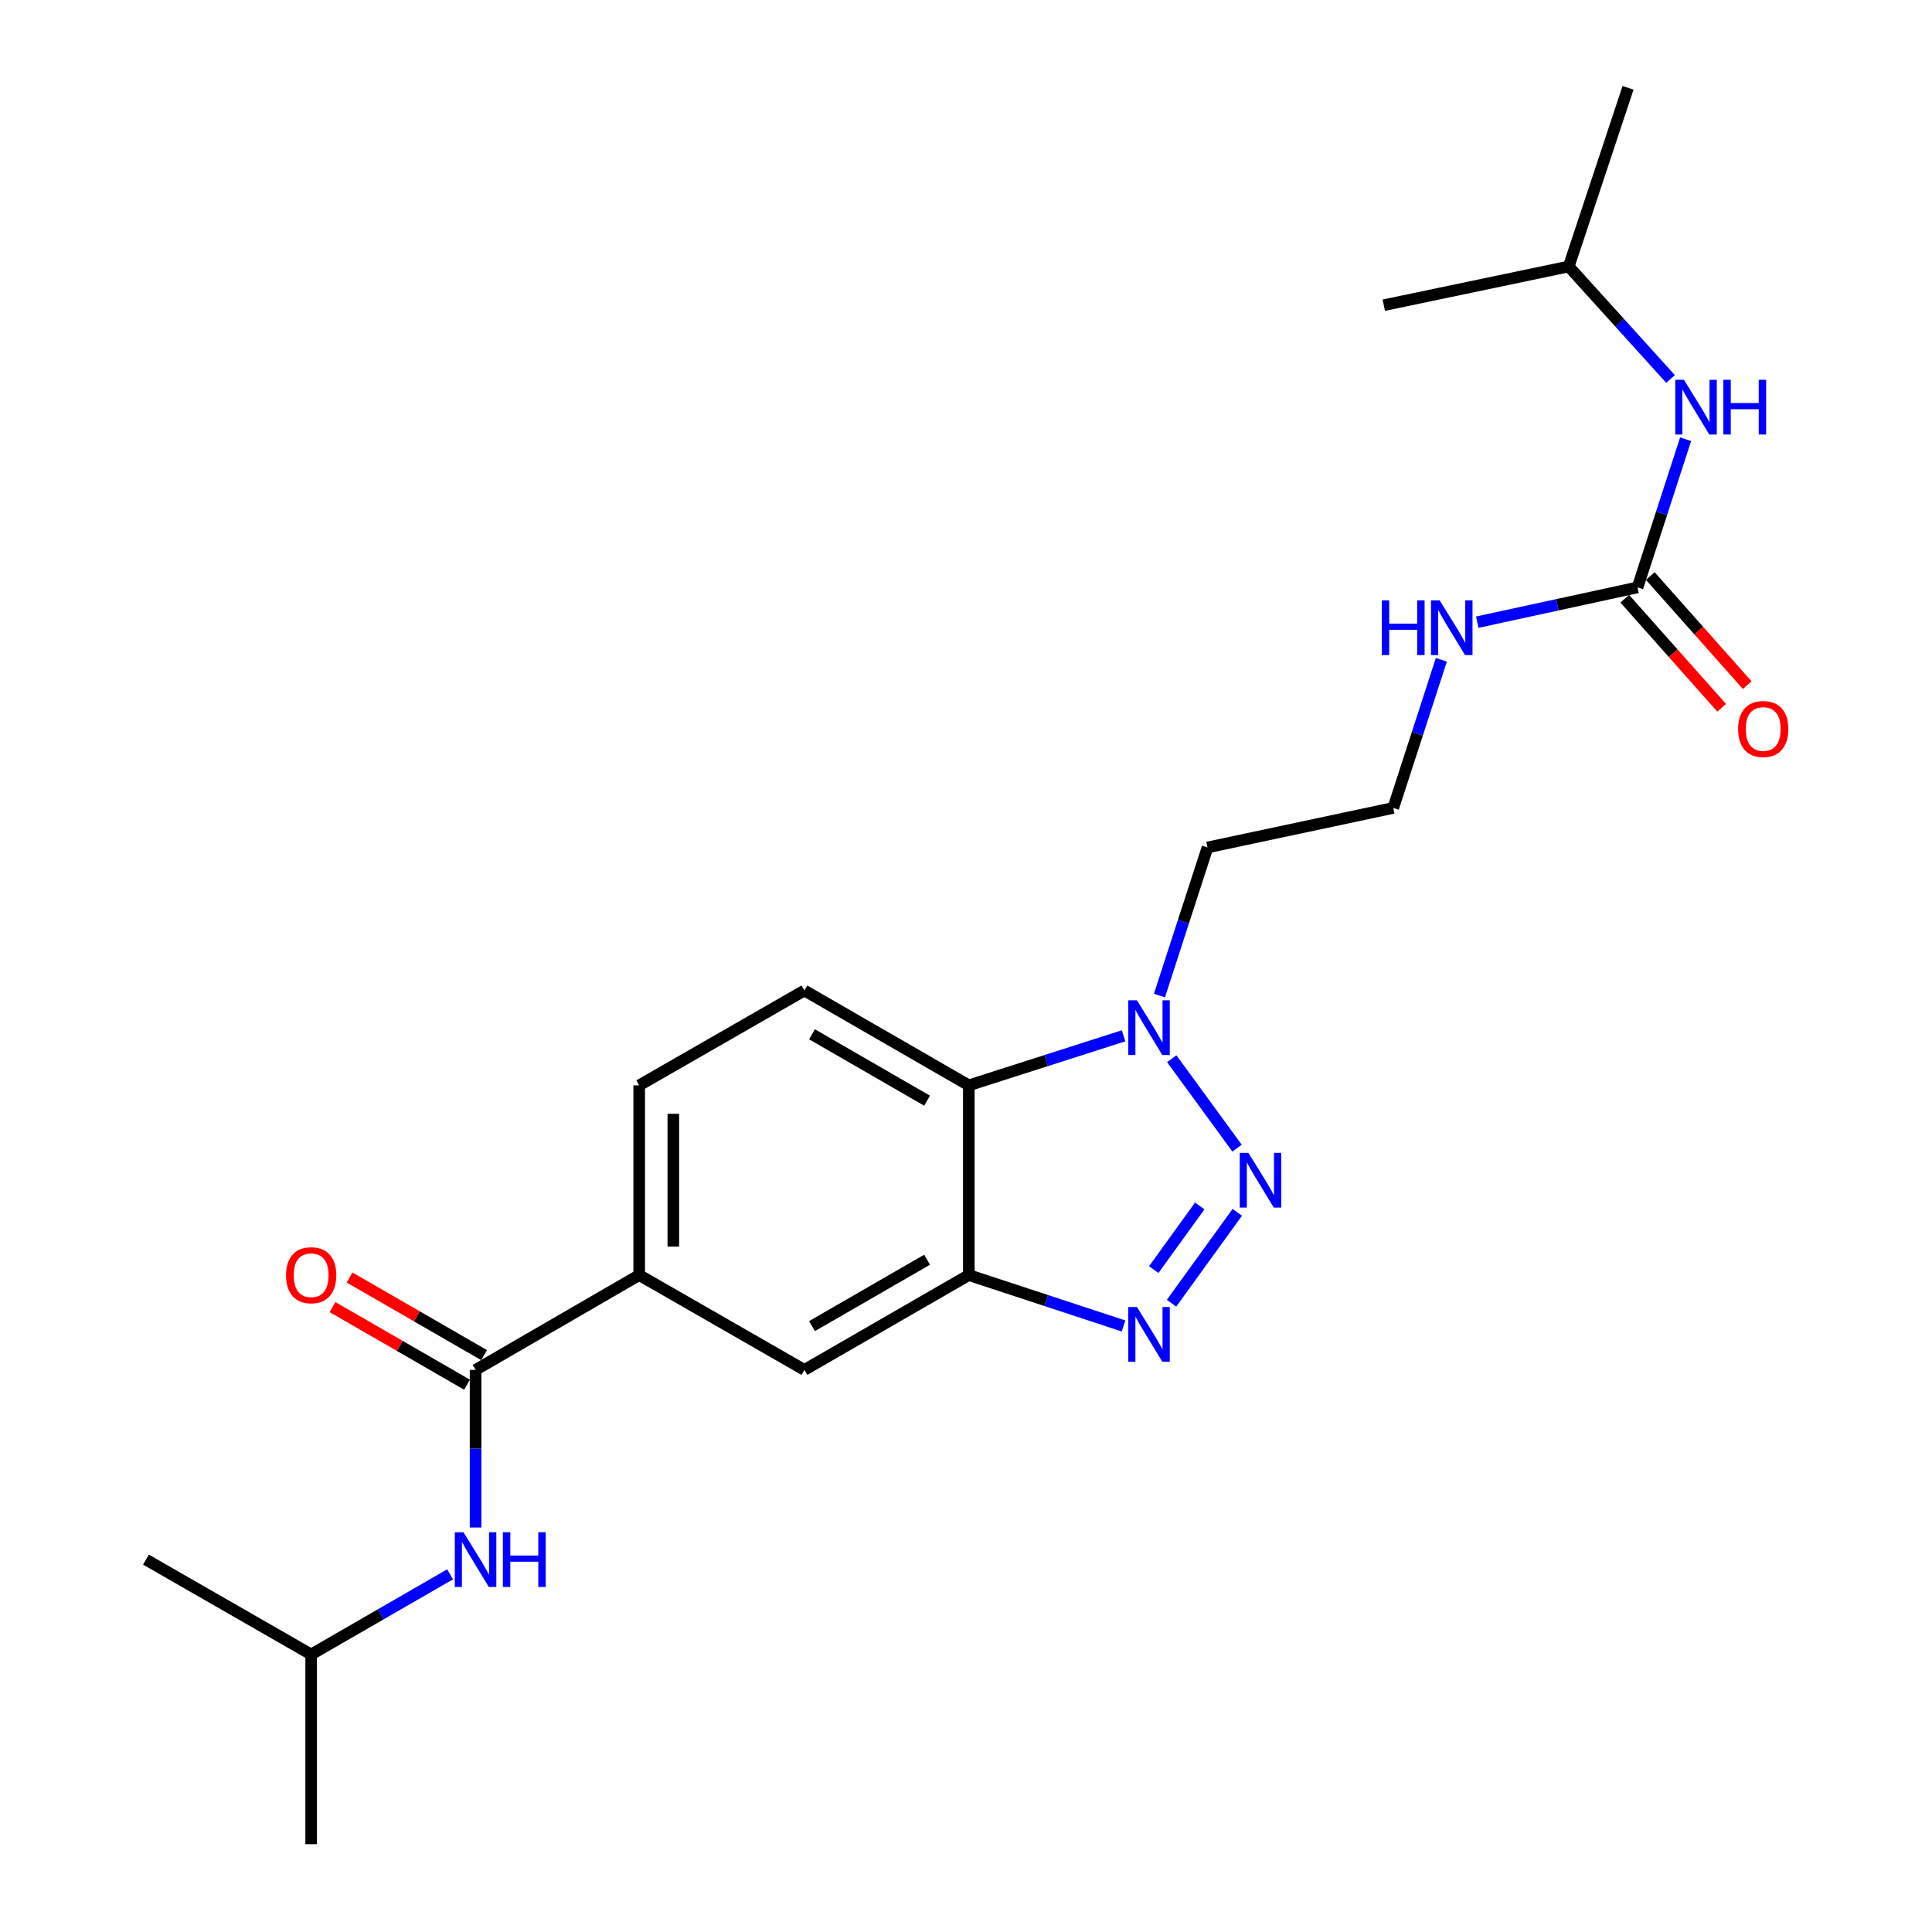 <?xml version='1.0' encoding='iso-8859-1'?>
<svg version='1.1' baseProfile='full'
              xmlns='http://www.w3.org/2000/svg'
                      xmlns:rdkit='http://www.rdkit.org/xml'
                      xmlns:xlink='http://www.w3.org/1999/xlink'
                  xml:space='preserve'
width='1000px' height='1000px' viewBox='0 0 1000 1000'>
<!-- END OF HEADER -->
<rect style='opacity:1.0;fill:#FFFFFF;stroke:none' width='1000' height='1000' x='0' y='0'> </rect>
<path class='bond-0' d='M 640.412,627.499 L 606.389,674.548' style='fill:none;fill-rule:evenodd;stroke:#0000FF;stroke-width:6px;stroke-linecap:butt;stroke-linejoin:miter;stroke-opacity:1' />
<path class='bond-0' d='M 620.99,624.202 L 597.174,657.137' style='fill:none;fill-rule:evenodd;stroke:#0000FF;stroke-width:6px;stroke-linecap:butt;stroke-linejoin:miter;stroke-opacity:1' />
<path class='bond-2' d='M 640.3,594.273 L 606.496,548.004' style='fill:none;fill-rule:evenodd;stroke:#0000FF;stroke-width:6px;stroke-linecap:butt;stroke-linejoin:miter;stroke-opacity:1' />
<path class='bond-1' d='M 581.545,686.316 L 541.499,673.143' style='fill:none;fill-rule:evenodd;stroke:#0000FF;stroke-width:6px;stroke-linecap:butt;stroke-linejoin:miter;stroke-opacity:1' />
<path class='bond-1' d='M 541.499,673.143 L 501.453,659.97' style='fill:none;fill-rule:evenodd;stroke:#000000;stroke-width:6px;stroke-linecap:butt;stroke-linejoin:miter;stroke-opacity:1' />
<path class='bond-7' d='M 501.453,659.97 L 416.354,709.063' style='fill:none;fill-rule:evenodd;stroke:#000000;stroke-width:6px;stroke-linecap:butt;stroke-linejoin:miter;stroke-opacity:1' />
<path class='bond-7' d='M 479.859,652.029 L 420.289,686.394' style='fill:none;fill-rule:evenodd;stroke:#000000;stroke-width:6px;stroke-linecap:butt;stroke-linejoin:miter;stroke-opacity:1' />
<path class='bond-23' d='M 501.453,659.97 L 501.453,561.776' style='fill:none;fill-rule:evenodd;stroke:#000000;stroke-width:6px;stroke-linecap:butt;stroke-linejoin:miter;stroke-opacity:1' />
<path class='bond-3' d='M 581.551,536.135 L 541.502,548.955' style='fill:none;fill-rule:evenodd;stroke:#0000FF;stroke-width:6px;stroke-linecap:butt;stroke-linejoin:miter;stroke-opacity:1' />
<path class='bond-3' d='M 541.502,548.955 L 501.453,561.776' style='fill:none;fill-rule:evenodd;stroke:#000000;stroke-width:6px;stroke-linecap:butt;stroke-linejoin:miter;stroke-opacity:1' />
<path class='bond-15' d='M 600.13,515.302 L 612.567,476.969' style='fill:none;fill-rule:evenodd;stroke:#0000FF;stroke-width:6px;stroke-linecap:butt;stroke-linejoin:miter;stroke-opacity:1' />
<path class='bond-15' d='M 612.567,476.969 L 625.004,438.637' style='fill:none;fill-rule:evenodd;stroke:#000000;stroke-width:6px;stroke-linecap:butt;stroke-linejoin:miter;stroke-opacity:1' />
<path class='bond-9' d='M 501.453,561.776 L 416.354,512.683' style='fill:none;fill-rule:evenodd;stroke:#000000;stroke-width:6px;stroke-linecap:butt;stroke-linejoin:miter;stroke-opacity:1' />
<path class='bond-9' d='M 479.859,569.717 L 420.289,535.352' style='fill:none;fill-rule:evenodd;stroke:#000000;stroke-width:6px;stroke-linecap:butt;stroke-linejoin:miter;stroke-opacity:1' />
<path class='bond-4' d='M 246.154,709.063 L 330.842,659.97' style='fill:none;fill-rule:evenodd;stroke:#000000;stroke-width:6px;stroke-linecap:butt;stroke-linejoin:miter;stroke-opacity:1' />
<path class='bond-8' d='M 246.154,709.063 L 246.154,749.853' style='fill:none;fill-rule:evenodd;stroke:#000000;stroke-width:6px;stroke-linecap:butt;stroke-linejoin:miter;stroke-opacity:1' />
<path class='bond-8' d='M 246.154,749.853 L 246.154,790.643' style='fill:none;fill-rule:evenodd;stroke:#0000FF;stroke-width:6px;stroke-linecap:butt;stroke-linejoin:miter;stroke-opacity:1' />
<path class='bond-11' d='M 250.569,701.41 L 215.747,681.322' style='fill:none;fill-rule:evenodd;stroke:#000000;stroke-width:6px;stroke-linecap:butt;stroke-linejoin:miter;stroke-opacity:1' />
<path class='bond-11' d='M 215.747,681.322 L 180.926,661.234' style='fill:none;fill-rule:evenodd;stroke:#FF0000;stroke-width:6px;stroke-linecap:butt;stroke-linejoin:miter;stroke-opacity:1' />
<path class='bond-11' d='M 241.74,716.716 L 206.918,696.628' style='fill:none;fill-rule:evenodd;stroke:#000000;stroke-width:6px;stroke-linecap:butt;stroke-linejoin:miter;stroke-opacity:1' />
<path class='bond-11' d='M 206.918,696.628 L 172.096,676.54' style='fill:none;fill-rule:evenodd;stroke:#FF0000;stroke-width:6px;stroke-linecap:butt;stroke-linejoin:miter;stroke-opacity:1' />
<path class='bond-5' d='M 847.585,304.032 L 806.108,313.035' style='fill:none;fill-rule:evenodd;stroke:#000000;stroke-width:6px;stroke-linecap:butt;stroke-linejoin:miter;stroke-opacity:1' />
<path class='bond-5' d='M 806.108,313.035 L 764.632,322.037' style='fill:none;fill-rule:evenodd;stroke:#0000FF;stroke-width:6px;stroke-linecap:butt;stroke-linejoin:miter;stroke-opacity:1' />
<path class='bond-10' d='M 847.585,304.032 L 860.027,265.69' style='fill:none;fill-rule:evenodd;stroke:#000000;stroke-width:6px;stroke-linecap:butt;stroke-linejoin:miter;stroke-opacity:1' />
<path class='bond-10' d='M 860.027,265.69 L 872.468,227.348' style='fill:none;fill-rule:evenodd;stroke:#0000FF;stroke-width:6px;stroke-linecap:butt;stroke-linejoin:miter;stroke-opacity:1' />
<path class='bond-13' d='M 840.98,309.9 L 866.058,338.127' style='fill:none;fill-rule:evenodd;stroke:#000000;stroke-width:6px;stroke-linecap:butt;stroke-linejoin:miter;stroke-opacity:1' />
<path class='bond-13' d='M 866.058,338.127 L 891.136,366.353' style='fill:none;fill-rule:evenodd;stroke:#FF0000;stroke-width:6px;stroke-linecap:butt;stroke-linejoin:miter;stroke-opacity:1' />
<path class='bond-13' d='M 854.19,298.164 L 879.268,326.391' style='fill:none;fill-rule:evenodd;stroke:#000000;stroke-width:6px;stroke-linecap:butt;stroke-linejoin:miter;stroke-opacity:1' />
<path class='bond-13' d='M 879.268,326.391 L 904.346,354.617' style='fill:none;fill-rule:evenodd;stroke:#FF0000;stroke-width:6px;stroke-linecap:butt;stroke-linejoin:miter;stroke-opacity:1' />
<path class='bond-6' d='M 330.842,659.97 L 416.354,709.063' style='fill:none;fill-rule:evenodd;stroke:#000000;stroke-width:6px;stroke-linecap:butt;stroke-linejoin:miter;stroke-opacity:1' />
<path class='bond-24' d='M 330.842,659.97 L 330.842,561.776' style='fill:none;fill-rule:evenodd;stroke:#000000;stroke-width:6px;stroke-linecap:butt;stroke-linejoin:miter;stroke-opacity:1' />
<path class='bond-24' d='M 348.511,645.241 L 348.511,576.505' style='fill:none;fill-rule:evenodd;stroke:#000000;stroke-width:6px;stroke-linecap:butt;stroke-linejoin:miter;stroke-opacity:1' />
<path class='bond-17' d='M 232.958,814.871 L 197.006,835.611' style='fill:none;fill-rule:evenodd;stroke:#0000FF;stroke-width:6px;stroke-linecap:butt;stroke-linejoin:miter;stroke-opacity:1' />
<path class='bond-17' d='M 197.006,835.611 L 161.055,856.351' style='fill:none;fill-rule:evenodd;stroke:#000000;stroke-width:6px;stroke-linecap:butt;stroke-linejoin:miter;stroke-opacity:1' />
<path class='bond-12' d='M 416.354,512.683 L 330.842,561.776' style='fill:none;fill-rule:evenodd;stroke:#000000;stroke-width:6px;stroke-linecap:butt;stroke-linejoin:miter;stroke-opacity:1' />
<path class='bond-18' d='M 864.664,196.155 L 838.317,167.041' style='fill:none;fill-rule:evenodd;stroke:#0000FF;stroke-width:6px;stroke-linecap:butt;stroke-linejoin:miter;stroke-opacity:1' />
<path class='bond-18' d='M 838.317,167.041 L 811.97,137.926' style='fill:none;fill-rule:evenodd;stroke:#000000;stroke-width:6px;stroke-linecap:butt;stroke-linejoin:miter;stroke-opacity:1' />
<path class='bond-14' d='M 746.038,341.514 L 733.593,379.847' style='fill:none;fill-rule:evenodd;stroke:#0000FF;stroke-width:6px;stroke-linecap:butt;stroke-linejoin:miter;stroke-opacity:1' />
<path class='bond-14' d='M 733.593,379.847 L 721.148,418.179' style='fill:none;fill-rule:evenodd;stroke:#000000;stroke-width:6px;stroke-linecap:butt;stroke-linejoin:miter;stroke-opacity:1' />
<path class='bond-16' d='M 625.004,438.637 L 721.148,418.179' style='fill:none;fill-rule:evenodd;stroke:#000000;stroke-width:6px;stroke-linecap:butt;stroke-linejoin:miter;stroke-opacity:1' />
<path class='bond-19' d='M 161.055,856.351 L 75.543,807.258' style='fill:none;fill-rule:evenodd;stroke:#000000;stroke-width:6px;stroke-linecap:butt;stroke-linejoin:miter;stroke-opacity:1' />
<path class='bond-20' d='M 161.055,856.351 L 161.055,954.545' style='fill:none;fill-rule:evenodd;stroke:#000000;stroke-width:6px;stroke-linecap:butt;stroke-linejoin:miter;stroke-opacity:1' />
<path class='bond-21' d='M 811.97,137.926 L 842.667,45.455' style='fill:none;fill-rule:evenodd;stroke:#000000;stroke-width:6px;stroke-linecap:butt;stroke-linejoin:miter;stroke-opacity:1' />
<path class='bond-22' d='M 811.97,137.926 L 716.249,157.972' style='fill:none;fill-rule:evenodd;stroke:#000000;stroke-width:6px;stroke-linecap:butt;stroke-linejoin:miter;stroke-opacity:1' />
<path  class='atom-0' d='M 646.172 596.718
L 655.452 611.718
Q 656.372 613.198, 657.852 615.878
Q 659.332 618.558, 659.412 618.718
L 659.412 596.718
L 663.172 596.718
L 663.172 625.038
L 659.292 625.038
L 649.332 608.638
Q 648.172 606.718, 646.932 604.518
Q 645.732 602.318, 645.372 601.638
L 645.372 625.038
L 641.692 625.038
L 641.692 596.718
L 646.172 596.718
' fill='#0000FF'/>
<path  class='atom-1' d='M 588.48 676.497
L 597.76 691.497
Q 598.68 692.977, 600.16 695.657
Q 601.64 698.337, 601.72 698.497
L 601.72 676.497
L 605.48 676.497
L 605.48 704.817
L 601.6 704.817
L 591.64 688.417
Q 590.48 686.497, 589.24 684.297
Q 588.04 682.097, 587.68 681.417
L 587.68 704.817
L 584 704.817
L 584 676.497
L 588.48 676.497
' fill='#0000FF'/>
<path  class='atom-3' d='M 588.48 517.754
L 597.76 532.754
Q 598.68 534.234, 600.16 536.914
Q 601.64 539.594, 601.72 539.754
L 601.72 517.754
L 605.48 517.754
L 605.48 546.074
L 601.6 546.074
L 591.64 529.674
Q 590.48 527.754, 589.24 525.554
Q 588.04 523.354, 587.68 522.674
L 587.68 546.074
L 584 546.074
L 584 517.754
L 588.48 517.754
' fill='#0000FF'/>
<path  class='atom-9' d='M 239.894 793.098
L 249.174 808.098
Q 250.094 809.578, 251.574 812.258
Q 253.054 814.938, 253.134 815.098
L 253.134 793.098
L 256.894 793.098
L 256.894 821.418
L 253.014 821.418
L 243.054 805.018
Q 241.894 803.098, 240.654 800.898
Q 239.454 798.698, 239.094 798.018
L 239.094 821.418
L 235.414 821.418
L 235.414 793.098
L 239.894 793.098
' fill='#0000FF'/>
<path  class='atom-9' d='M 260.294 793.098
L 264.134 793.098
L 264.134 805.138
L 278.614 805.138
L 278.614 793.098
L 282.454 793.098
L 282.454 821.418
L 278.614 821.418
L 278.614 808.338
L 264.134 808.338
L 264.134 821.418
L 260.294 821.418
L 260.294 793.098
' fill='#0000FF'/>
<path  class='atom-11' d='M 871.599 196.576
L 880.879 211.576
Q 881.799 213.056, 883.279 215.736
Q 884.759 218.416, 884.839 218.576
L 884.839 196.576
L 888.599 196.576
L 888.599 224.896
L 884.719 224.896
L 874.759 208.496
Q 873.599 206.576, 872.359 204.376
Q 871.159 202.176, 870.799 201.496
L 870.799 224.896
L 867.119 224.896
L 867.119 196.576
L 871.599 196.576
' fill='#0000FF'/>
<path  class='atom-11' d='M 891.999 196.576
L 895.839 196.576
L 895.839 208.616
L 910.319 208.616
L 910.319 196.576
L 914.159 196.576
L 914.159 224.896
L 910.319 224.896
L 910.319 211.816
L 895.839 211.816
L 895.839 224.896
L 891.999 224.896
L 891.999 196.576
' fill='#0000FF'/>
<path  class='atom-12' d='M 148.055 660.05
Q 148.055 653.25, 151.415 649.45
Q 154.775 645.65, 161.055 645.65
Q 167.335 645.65, 170.695 649.45
Q 174.055 653.25, 174.055 660.05
Q 174.055 666.93, 170.655 670.85
Q 167.255 674.73, 161.055 674.73
Q 154.815 674.73, 151.415 670.85
Q 148.055 666.97, 148.055 660.05
M 161.055 671.53
Q 165.375 671.53, 167.695 668.65
Q 170.055 665.73, 170.055 660.05
Q 170.055 654.49, 167.695 651.69
Q 165.375 648.85, 161.055 648.85
Q 156.735 648.85, 154.375 651.65
Q 152.055 654.45, 152.055 660.05
Q 152.055 665.77, 154.375 668.65
Q 156.735 671.53, 161.055 671.53
' fill='#FF0000'/>
<path  class='atom-14' d='M 899.639 377.334
Q 899.639 370.534, 902.999 366.734
Q 906.359 362.934, 912.639 362.934
Q 918.919 362.934, 922.279 366.734
Q 925.639 370.534, 925.639 377.334
Q 925.639 384.214, 922.239 388.134
Q 918.839 392.014, 912.639 392.014
Q 906.399 392.014, 902.999 388.134
Q 899.639 384.254, 899.639 377.334
M 912.639 388.814
Q 916.959 388.814, 919.279 385.934
Q 921.639 383.014, 921.639 377.334
Q 921.639 371.774, 919.279 368.974
Q 916.959 366.134, 912.639 366.134
Q 908.319 366.134, 905.959 368.934
Q 903.639 371.734, 903.639 377.334
Q 903.639 383.054, 905.959 385.934
Q 908.319 388.814, 912.639 388.814
' fill='#FF0000'/>
<path  class='atom-15' d='M 715.212 310.742
L 719.052 310.742
L 719.052 322.782
L 733.532 322.782
L 733.532 310.742
L 737.372 310.742
L 737.372 339.062
L 733.532 339.062
L 733.532 325.982
L 719.052 325.982
L 719.052 339.062
L 715.212 339.062
L 715.212 310.742
' fill='#0000FF'/>
<path  class='atom-15' d='M 745.172 310.742
L 754.452 325.742
Q 755.372 327.222, 756.852 329.902
Q 758.332 332.582, 758.412 332.742
L 758.412 310.742
L 762.172 310.742
L 762.172 339.062
L 758.292 339.062
L 748.332 322.662
Q 747.172 320.742, 745.932 318.542
Q 744.732 316.342, 744.372 315.662
L 744.372 339.062
L 740.692 339.062
L 740.692 310.742
L 745.172 310.742
' fill='#0000FF'/>
</svg>
